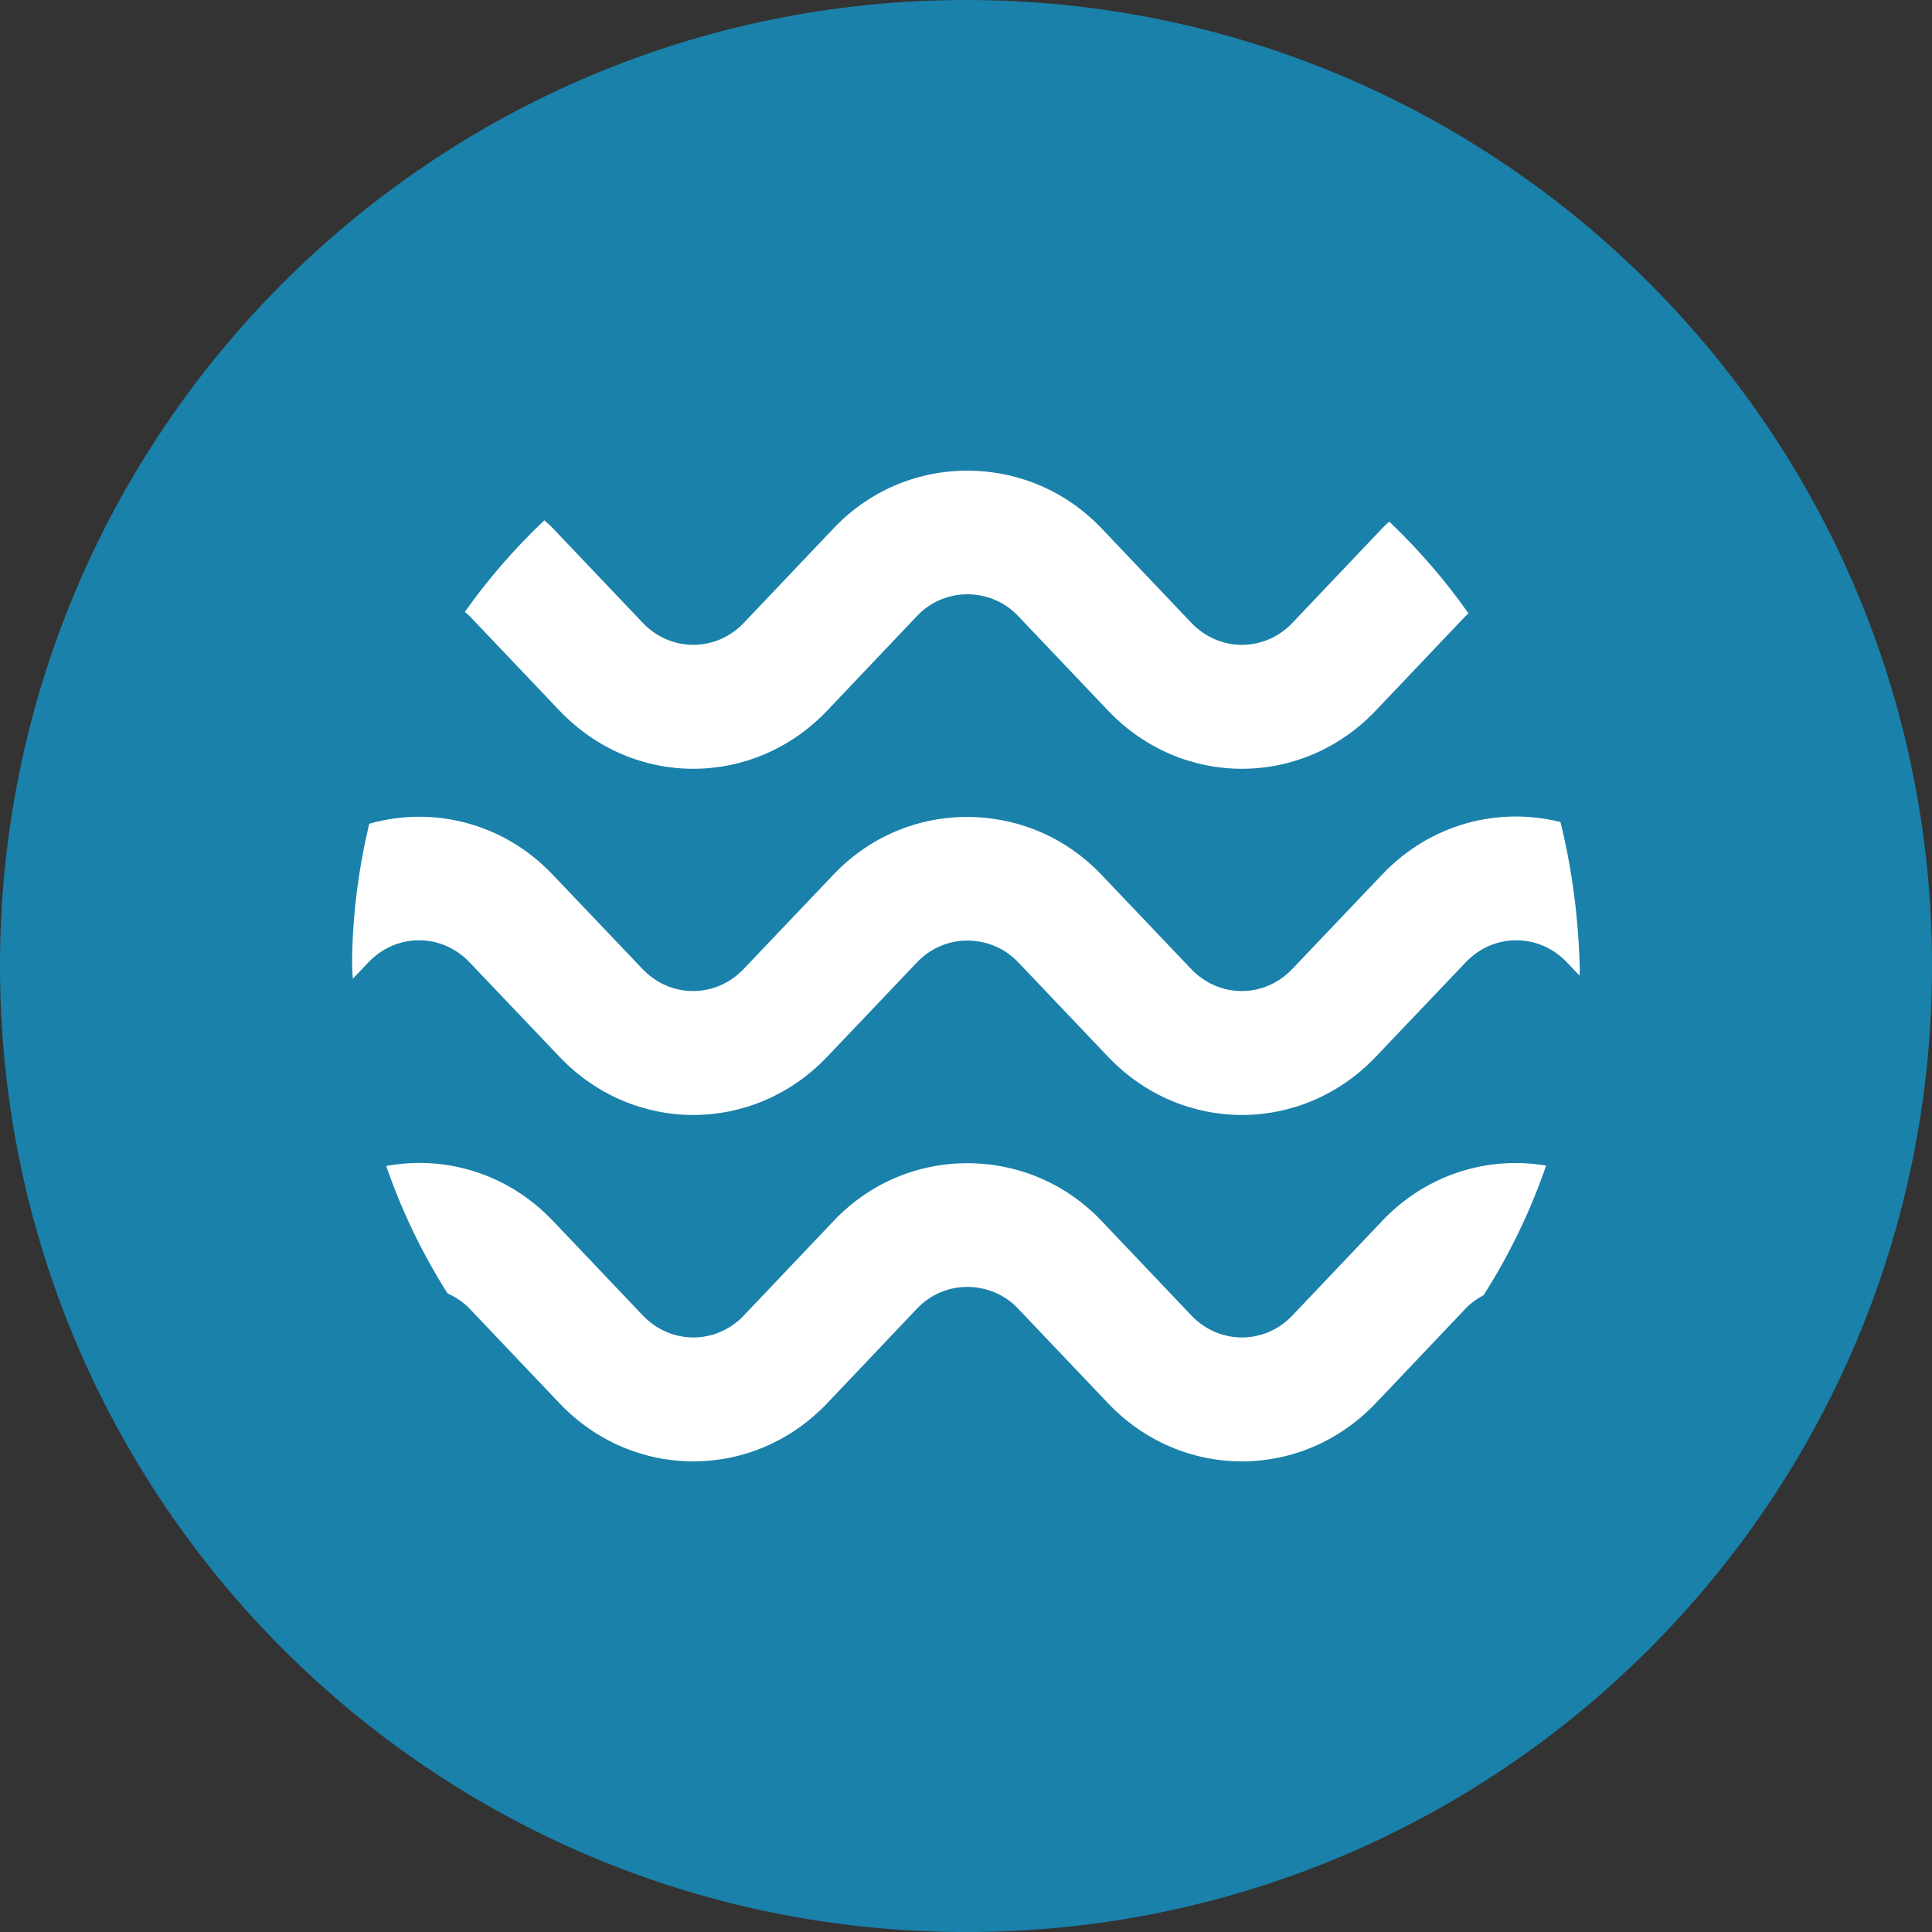 <svg width="100" height="100" viewBox="0 0 100 100" fill="none" xmlns="http://www.w3.org/2000/svg">
<rect x="0" y="0" width="100" height="100" fill="#333333" stroke="none"/>
<g clip-path="url(#clip0_763_435)">
<path d="M50.001 100.002C77.616 100.002 100.002 77.616 100.002 50.001C100.002 22.386 77.616 0 50.001 0C22.386 0 0 22.386 0 50.001C0 77.616 22.386 100.002 50.001 100.002Z" fill="#1A81AA"/>
<path d="M71.543 63.193L66.896 68.088C65.454 69.606 63.109 69.606 61.666 68.088L57.014 63.193C55.209 61.294 52.87 60.323 50.502 60.217C47.852 60.098 45.168 61.069 43.15 63.193L38.503 68.088C37.06 69.606 34.717 69.606 33.273 68.088L28.62 63.193C26.277 60.724 23.032 59.789 19.99 60.351C20.797 62.685 21.862 64.892 23.163 66.944C23.573 67.13 23.965 67.378 24.302 67.732L28.955 72.627C32.775 76.647 38.997 76.647 42.819 72.627L47.466 67.732C48.295 66.861 49.419 66.507 50.5 66.636C51.303 66.732 52.081 67.084 52.694 67.732L57.347 72.627C61.168 76.647 67.388 76.647 71.21 72.627L75.859 67.732C76.139 67.438 76.455 67.215 76.79 67.039C78.121 64.955 79.208 62.708 80.027 60.331C77.027 59.825 73.849 60.764 71.541 63.193" fill="white"/>
<path d="M80.772 42.55C77.563 41.74 74.037 42.636 71.538 45.269L66.885 50.158C65.443 51.676 63.1 51.676 61.657 50.158L57.004 45.269C55.202 43.374 52.867 42.405 50.5 42.295C47.849 42.174 45.161 43.141 43.141 45.269L38.488 50.158C37.046 51.676 34.7 51.676 33.258 50.158L28.605 45.269C26.038 42.568 22.391 41.706 19.112 42.636C18.552 44.998 18.225 47.449 18.225 49.984C18.225 50.213 18.255 50.434 18.259 50.662L19.073 49.806C20.515 48.29 22.858 48.29 24.301 49.806L28.954 54.695C32.775 58.716 38.995 58.716 42.817 54.695L47.47 49.806C48.297 48.935 49.42 48.581 50.5 48.71C51.303 48.805 52.085 49.159 52.7 49.806L57.351 54.695C61.171 58.716 67.393 58.716 71.214 54.695L75.867 49.806C77.31 48.29 79.653 48.29 81.097 49.806L81.758 50.501C81.758 50.41 81.771 50.321 81.771 50.23C81.713 47.584 81.377 45.011 80.77 42.549" fill="white"/>
<path d="M28.956 36.777C32.775 40.798 38.997 40.798 42.819 36.777L47.466 31.882C48.293 31.011 49.42 30.657 50.501 30.786C51.303 30.883 52.081 31.235 52.696 31.882L57.349 36.777C61.169 40.798 67.391 40.798 71.213 36.777L75.86 31.882C75.907 31.833 75.96 31.797 76.011 31.753C74.802 30.033 73.425 28.443 71.907 26.997C71.784 27.11 71.659 27.222 71.542 27.345L66.895 32.24C65.453 33.756 63.109 33.756 61.667 32.24L57.014 27.345C55.21 25.448 52.87 24.477 50.501 24.371C47.852 24.252 45.166 25.221 43.148 27.345L38.499 32.24C37.057 33.756 34.714 33.756 33.271 32.24L28.619 27.345C28.477 27.195 28.323 27.069 28.174 26.932C26.652 28.373 25.272 29.959 24.059 31.674C24.138 31.744 24.225 31.803 24.301 31.882L28.954 36.777H28.956Z" fill="white"/>
</g>
<defs>
<clipPath id="clip0_763_435">
<rect width="100" height="100" fill="white"/>
</clipPath>
</defs>
</svg>
